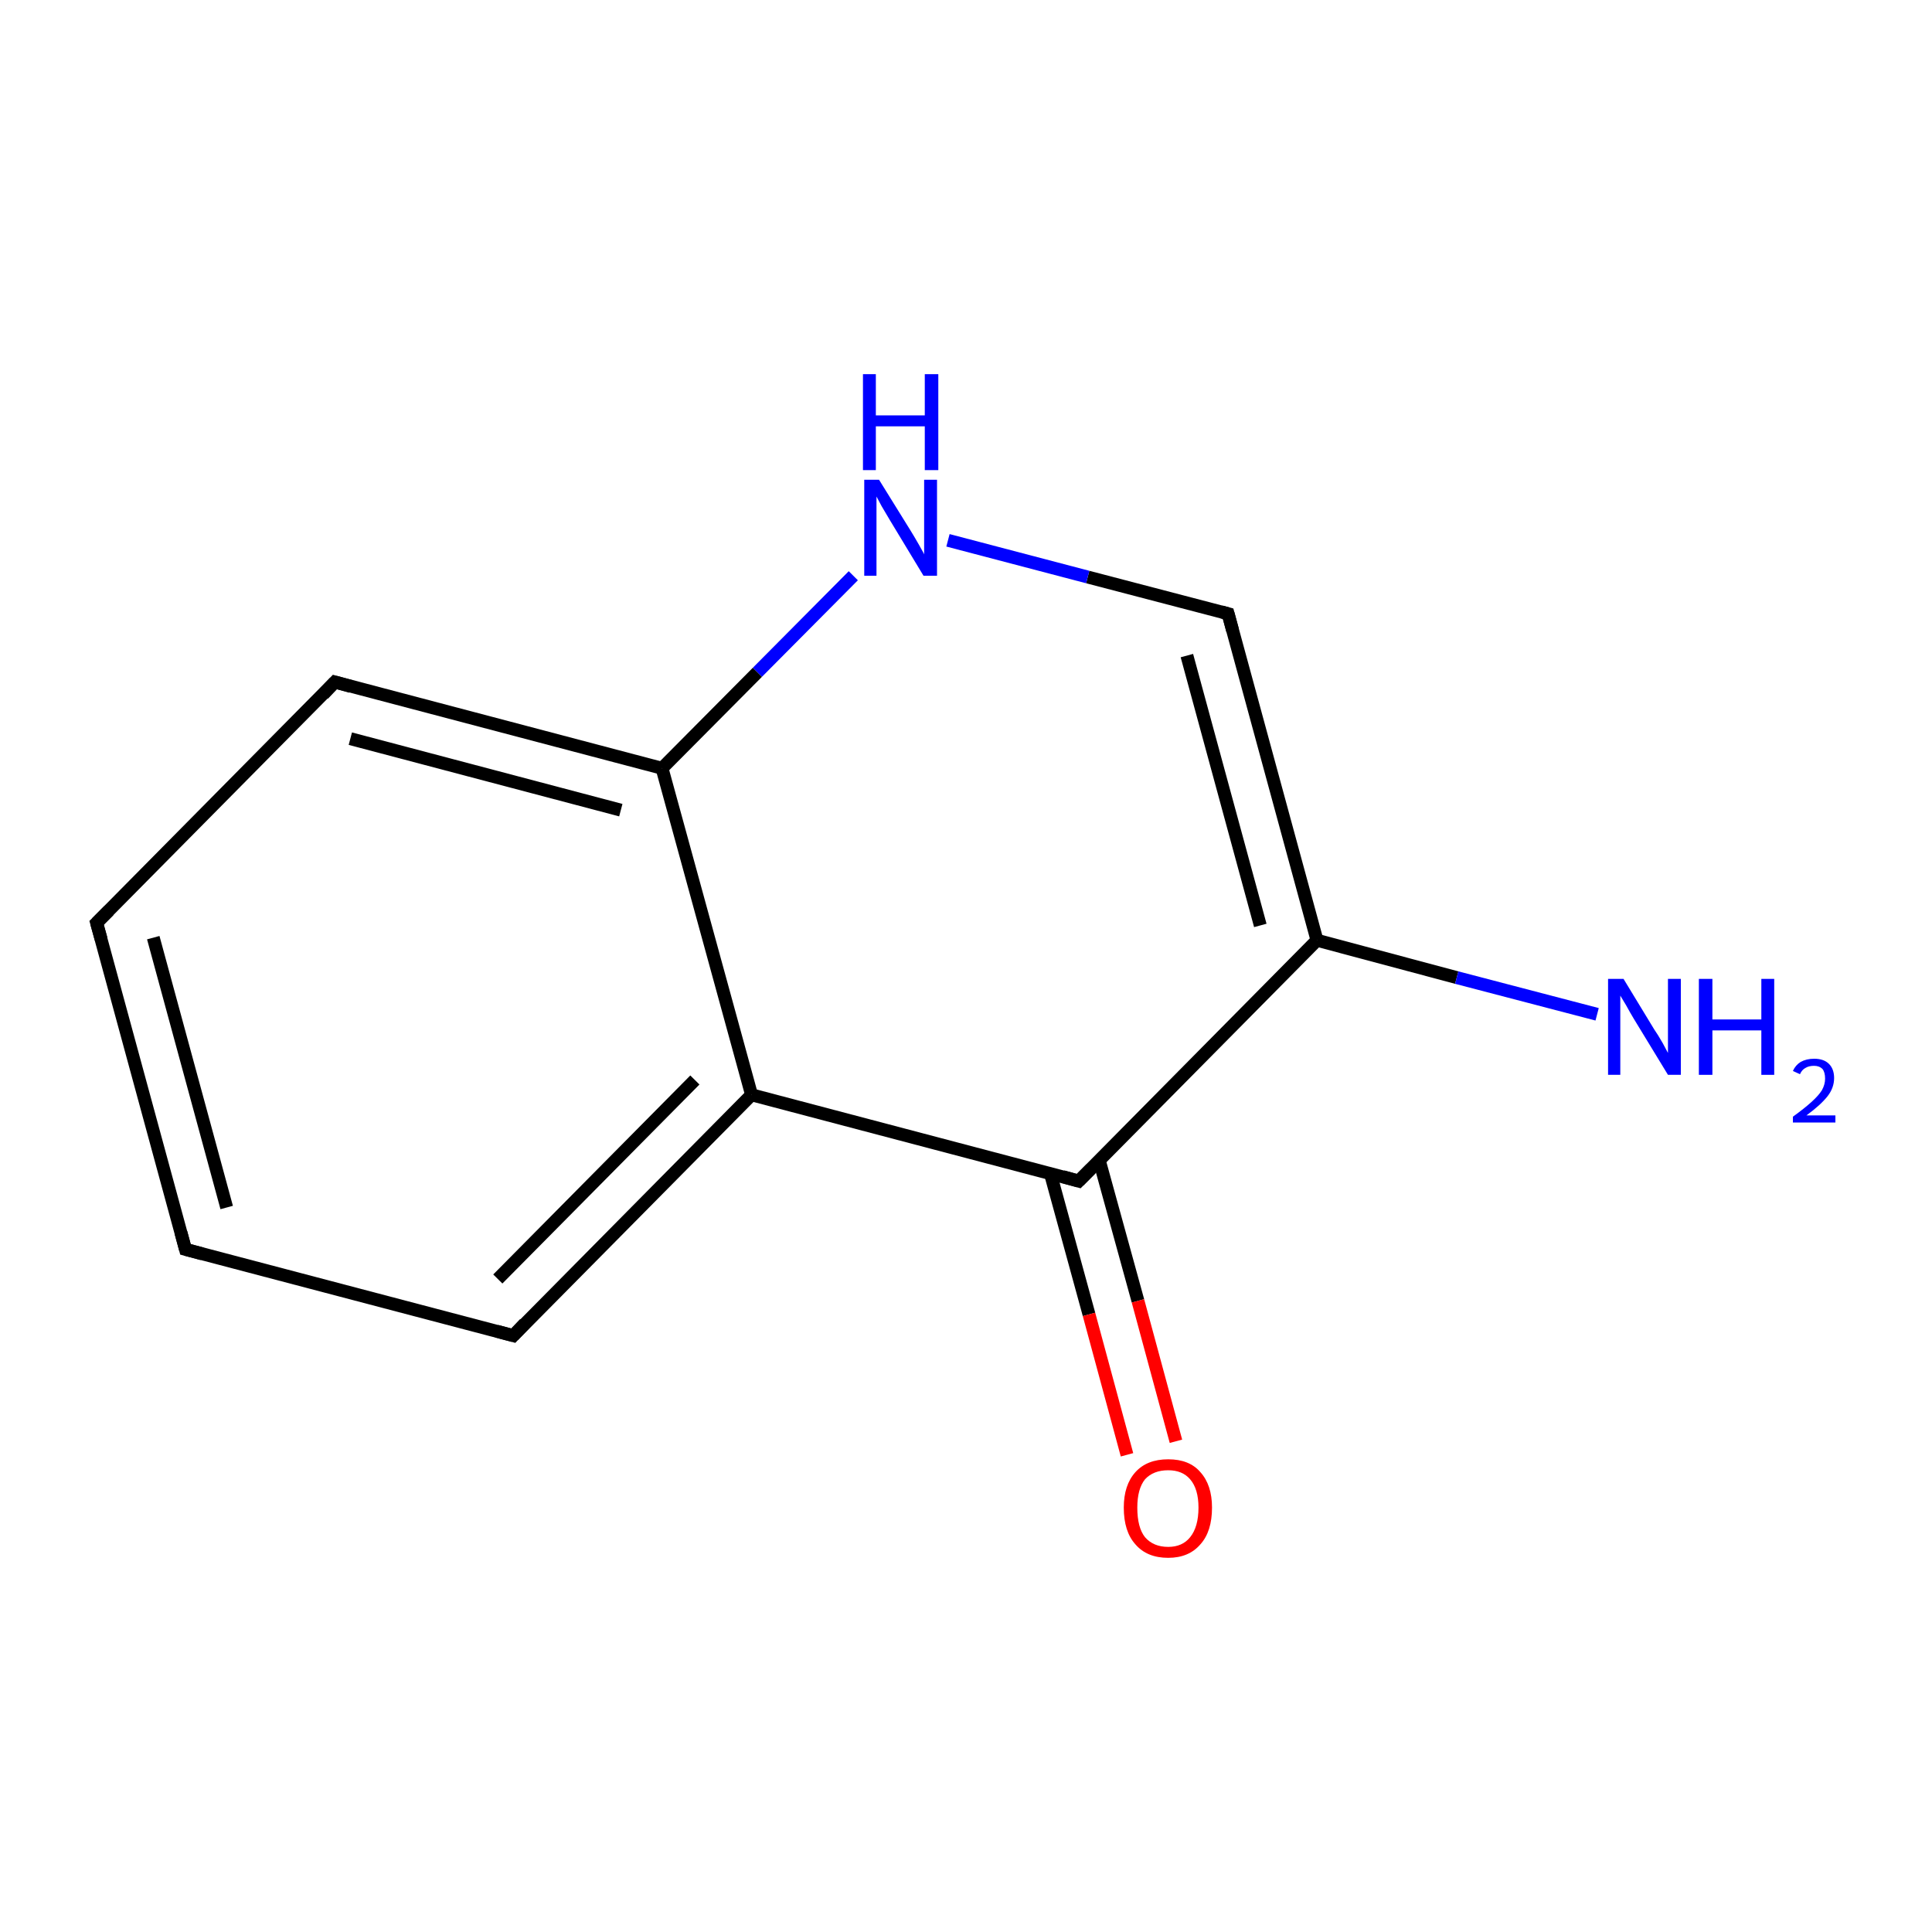 <?xml version='1.0' encoding='iso-8859-1'?>
<svg version='1.1' baseProfile='full'
              xmlns='http://www.w3.org/2000/svg'
                      xmlns:rdkit='http://www.rdkit.org/xml'
                      xmlns:xlink='http://www.w3.org/1999/xlink'
                  xml:space='preserve'
width='300px' height='300px' viewBox='0 0 300 300'>
<!-- END OF HEADER -->
<rect style='opacity:1.0;fill:none;stroke:none' width='300.0' height='300.0' x='0.0' y='0.0'> </rect>
<path class='bond-0 atom-0 atom-1' d='M 28.8,194.0 L 15.0,143.3' style='fill:none;fill-rule:evenodd;stroke:#000000;stroke-width:2.0px;stroke-linecap:butt;stroke-linejoin:miter;stroke-opacity:1' />
<path class='bond-0 atom-0 atom-1' d='M 35.2,187.5 L 23.8,145.6' style='fill:none;fill-rule:evenodd;stroke:#000000;stroke-width:2.0px;stroke-linecap:butt;stroke-linejoin:miter;stroke-opacity:1' />
<path class='bond-1 atom-1 atom-2' d='M 15.0,143.3 L 52.0,105.9' style='fill:none;fill-rule:evenodd;stroke:#000000;stroke-width:2.0px;stroke-linecap:butt;stroke-linejoin:miter;stroke-opacity:1' />
<path class='bond-2 atom-2 atom-3' d='M 52.0,105.9 L 102.8,119.3' style='fill:none;fill-rule:evenodd;stroke:#000000;stroke-width:2.0px;stroke-linecap:butt;stroke-linejoin:miter;stroke-opacity:1' />
<path class='bond-2 atom-2 atom-3' d='M 54.4,114.7 L 96.4,125.8' style='fill:none;fill-rule:evenodd;stroke:#000000;stroke-width:2.0px;stroke-linecap:butt;stroke-linejoin:miter;stroke-opacity:1' />
<path class='bond-3 atom-3 atom-4' d='M 102.8,119.3 L 116.7,170.0' style='fill:none;fill-rule:evenodd;stroke:#000000;stroke-width:2.0px;stroke-linecap:butt;stroke-linejoin:miter;stroke-opacity:1' />
<path class='bond-4 atom-4 atom-5' d='M 116.7,170.0 L 79.7,207.4' style='fill:none;fill-rule:evenodd;stroke:#000000;stroke-width:2.0px;stroke-linecap:butt;stroke-linejoin:miter;stroke-opacity:1' />
<path class='bond-4 atom-4 atom-5' d='M 107.9,167.7 L 77.3,198.6' style='fill:none;fill-rule:evenodd;stroke:#000000;stroke-width:2.0px;stroke-linecap:butt;stroke-linejoin:miter;stroke-opacity:1' />
<path class='bond-5 atom-4 atom-6' d='M 116.7,170.0 L 167.5,183.4' style='fill:none;fill-rule:evenodd;stroke:#000000;stroke-width:2.0px;stroke-linecap:butt;stroke-linejoin:miter;stroke-opacity:1' />
<path class='bond-6 atom-6 atom-7' d='M 163.1,182.2 L 169.1,204.1' style='fill:none;fill-rule:evenodd;stroke:#000000;stroke-width:2.0px;stroke-linecap:butt;stroke-linejoin:miter;stroke-opacity:1' />
<path class='bond-6 atom-6 atom-7' d='M 169.1,204.1 L 175.0,225.9' style='fill:none;fill-rule:evenodd;stroke:#FF0000;stroke-width:2.0px;stroke-linecap:butt;stroke-linejoin:miter;stroke-opacity:1' />
<path class='bond-6 atom-6 atom-7' d='M 170.7,180.2 L 176.7,202.0' style='fill:none;fill-rule:evenodd;stroke:#000000;stroke-width:2.0px;stroke-linecap:butt;stroke-linejoin:miter;stroke-opacity:1' />
<path class='bond-6 atom-6 atom-7' d='M 176.7,202.0 L 182.6,223.8' style='fill:none;fill-rule:evenodd;stroke:#FF0000;stroke-width:2.0px;stroke-linecap:butt;stroke-linejoin:miter;stroke-opacity:1' />
<path class='bond-7 atom-6 atom-8' d='M 167.5,183.4 L 204.5,146.0' style='fill:none;fill-rule:evenodd;stroke:#000000;stroke-width:2.0px;stroke-linecap:butt;stroke-linejoin:miter;stroke-opacity:1' />
<path class='bond-8 atom-8 atom-9' d='M 204.5,146.0 L 190.7,95.3' style='fill:none;fill-rule:evenodd;stroke:#000000;stroke-width:2.0px;stroke-linecap:butt;stroke-linejoin:miter;stroke-opacity:1' />
<path class='bond-8 atom-8 atom-9' d='M 195.7,143.7 L 184.3,101.8' style='fill:none;fill-rule:evenodd;stroke:#000000;stroke-width:2.0px;stroke-linecap:butt;stroke-linejoin:miter;stroke-opacity:1' />
<path class='bond-9 atom-9 atom-10' d='M 190.7,95.3 L 168.9,89.6' style='fill:none;fill-rule:evenodd;stroke:#000000;stroke-width:2.0px;stroke-linecap:butt;stroke-linejoin:miter;stroke-opacity:1' />
<path class='bond-9 atom-9 atom-10' d='M 168.9,89.6 L 147.2,83.9' style='fill:none;fill-rule:evenodd;stroke:#0000FF;stroke-width:2.0px;stroke-linecap:butt;stroke-linejoin:miter;stroke-opacity:1' />
<path class='bond-10 atom-8 atom-11' d='M 204.5,146.0 L 226.2,151.8' style='fill:none;fill-rule:evenodd;stroke:#000000;stroke-width:2.0px;stroke-linecap:butt;stroke-linejoin:miter;stroke-opacity:1' />
<path class='bond-10 atom-8 atom-11' d='M 226.2,151.8 L 248.0,157.5' style='fill:none;fill-rule:evenodd;stroke:#0000FF;stroke-width:2.0px;stroke-linecap:butt;stroke-linejoin:miter;stroke-opacity:1' />
<path class='bond-11 atom-5 atom-0' d='M 79.7,207.4 L 28.8,194.0' style='fill:none;fill-rule:evenodd;stroke:#000000;stroke-width:2.0px;stroke-linecap:butt;stroke-linejoin:miter;stroke-opacity:1' />
<path class='bond-12 atom-10 atom-3' d='M 132.5,89.4 L 117.6,104.4' style='fill:none;fill-rule:evenodd;stroke:#0000FF;stroke-width:2.0px;stroke-linecap:butt;stroke-linejoin:miter;stroke-opacity:1' />
<path class='bond-12 atom-10 atom-3' d='M 117.6,104.4 L 102.8,119.3' style='fill:none;fill-rule:evenodd;stroke:#000000;stroke-width:2.0px;stroke-linecap:butt;stroke-linejoin:miter;stroke-opacity:1' />
<path d='M 28.1,191.4 L 28.8,194.0 L 31.4,194.7' style='fill:none;stroke:#000000;stroke-width:2.0px;stroke-linecap:butt;stroke-linejoin:miter;stroke-miterlimit:10;stroke-opacity:1;' />
<path d='M 15.7,145.8 L 15.0,143.3 L 16.9,141.4' style='fill:none;stroke:#000000;stroke-width:2.0px;stroke-linecap:butt;stroke-linejoin:miter;stroke-miterlimit:10;stroke-opacity:1;' />
<path d='M 50.2,107.8 L 52.0,105.9 L 54.5,106.6' style='fill:none;stroke:#000000;stroke-width:2.0px;stroke-linecap:butt;stroke-linejoin:miter;stroke-miterlimit:10;stroke-opacity:1;' />
<path d='M 81.5,205.5 L 79.7,207.4 L 77.1,206.7' style='fill:none;stroke:#000000;stroke-width:2.0px;stroke-linecap:butt;stroke-linejoin:miter;stroke-miterlimit:10;stroke-opacity:1;' />
<path d='M 165.0,182.7 L 167.5,183.4 L 169.4,181.5' style='fill:none;stroke:#000000;stroke-width:2.0px;stroke-linecap:butt;stroke-linejoin:miter;stroke-miterlimit:10;stroke-opacity:1;' />
<path d='M 191.4,97.9 L 190.7,95.3 L 189.6,95.0' style='fill:none;stroke:#000000;stroke-width:2.0px;stroke-linecap:butt;stroke-linejoin:miter;stroke-miterlimit:10;stroke-opacity:1;' />
<path class='atom-7' d='M 174.5 234.1
Q 174.5 230.6, 176.3 228.6
Q 178.1 226.6, 181.4 226.6
Q 184.7 226.6, 186.4 228.6
Q 188.2 230.6, 188.2 234.1
Q 188.2 237.8, 186.4 239.8
Q 184.6 241.9, 181.4 241.9
Q 178.1 241.9, 176.3 239.8
Q 174.5 237.8, 174.5 234.1
M 181.4 240.2
Q 183.6 240.2, 184.8 238.7
Q 186.1 237.1, 186.1 234.1
Q 186.1 231.2, 184.8 229.7
Q 183.6 228.3, 181.4 228.3
Q 179.1 228.3, 177.8 229.7
Q 176.6 231.2, 176.6 234.1
Q 176.6 237.2, 177.8 238.7
Q 179.1 240.2, 181.4 240.2
' fill='#FF0000'/>
<path class='atom-10' d='M 136.5 74.5
L 141.4 82.4
Q 141.9 83.2, 142.7 84.6
Q 143.5 86.0, 143.5 86.1
L 143.5 74.5
L 145.5 74.5
L 145.5 89.4
L 143.4 89.4
L 138.2 80.8
Q 137.6 79.8, 136.9 78.6
Q 136.3 77.5, 136.1 77.1
L 136.1 89.4
L 134.2 89.4
L 134.2 74.5
L 136.5 74.5
' fill='#0000FF'/>
<path class='atom-10' d='M 134.0 58.1
L 136.0 58.1
L 136.0 64.5
L 143.6 64.5
L 143.6 58.1
L 145.7 58.1
L 145.7 73.0
L 143.6 73.0
L 143.6 66.2
L 136.0 66.2
L 136.0 73.0
L 134.0 73.0
L 134.0 58.1
' fill='#0000FF'/>
<path class='atom-11' d='M 252.1 152.0
L 256.9 159.9
Q 257.4 160.6, 258.2 162.0
Q 259.0 163.5, 259.0 163.5
L 259.0 152.0
L 261.0 152.0
L 261.0 166.9
L 259.0 166.9
L 253.7 158.2
Q 253.1 157.2, 252.5 156.1
Q 251.8 154.9, 251.6 154.6
L 251.6 166.9
L 249.7 166.9
L 249.7 152.0
L 252.1 152.0
' fill='#0000FF'/>
<path class='atom-11' d='M 263.8 152.0
L 265.9 152.0
L 265.9 158.3
L 273.5 158.3
L 273.5 152.0
L 275.5 152.0
L 275.5 166.9
L 273.5 166.9
L 273.5 160.0
L 265.9 160.0
L 265.9 166.9
L 263.8 166.9
L 263.8 152.0
' fill='#0000FF'/>
<path class='atom-11' d='M 278.4 166.3
Q 278.8 165.4, 279.6 164.9
Q 280.5 164.4, 281.7 164.4
Q 283.2 164.4, 284.0 165.2
Q 284.8 166.0, 284.8 167.4
Q 284.8 168.9, 283.8 170.2
Q 282.7 171.6, 280.5 173.2
L 285.0 173.2
L 285.0 174.3
L 278.4 174.3
L 278.4 173.4
Q 280.2 172.1, 281.3 171.1
Q 282.4 170.1, 282.9 169.3
Q 283.4 168.4, 283.4 167.5
Q 283.4 166.5, 283.0 166.0
Q 282.5 165.5, 281.7 165.5
Q 280.9 165.5, 280.4 165.8
Q 279.8 166.1, 279.5 166.8
L 278.4 166.3
' fill='#0000FF'/>
</svg>
